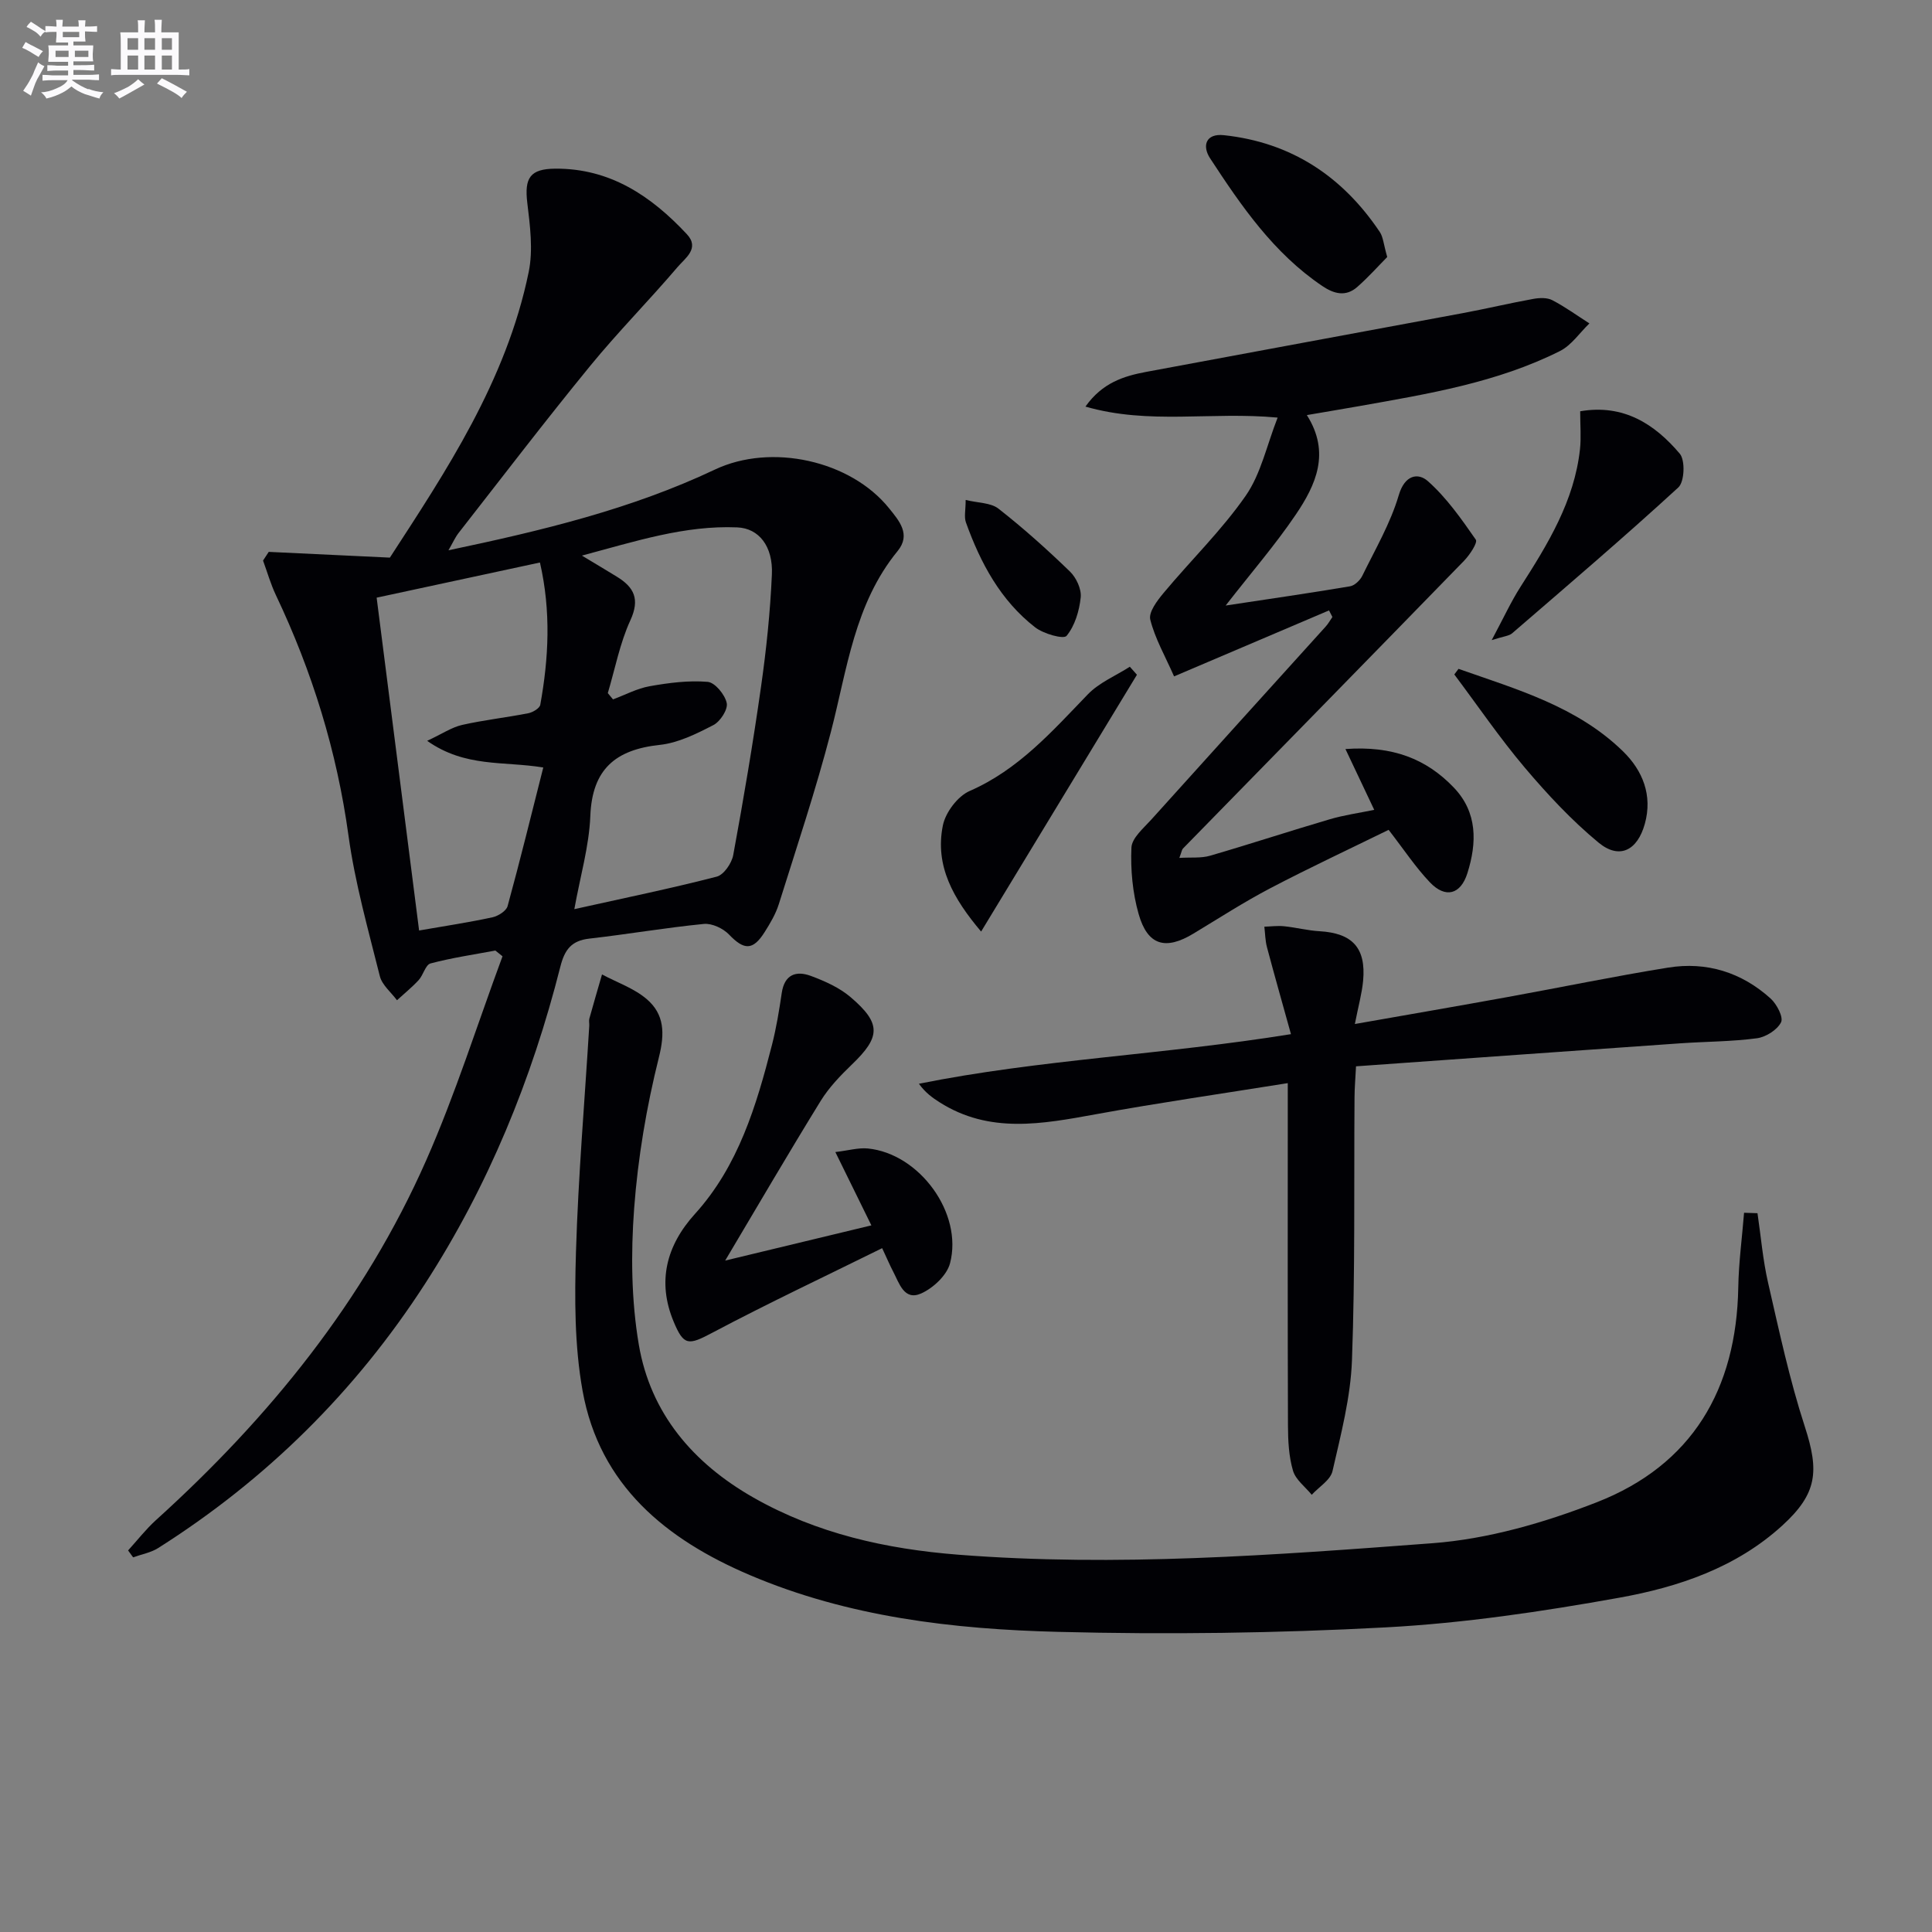 <svg enable-background="new 0 0 400 400" viewBox="0 0 400 400" xmlns="http://www.w3.org/2000/svg"><rect x="0" y="0" width="400" height="400" fill="#808080" stroke="none"/><g fill="#010105"><path d="m55.64 114.26c7.97.38 15.94.76 25.08 1.19 11.48-17.69 24.09-36.49 28.74-59.13.94-4.57.28-9.59-.29-14.33-.62-5.17.58-7.03 5.79-7.07 11.38-.08 19.89 5.69 27.25 13.57 2.74 2.93-.39 4.99-1.9 6.77-5.93 6.97-12.4 13.49-18.18 20.57-9.27 11.33-18.16 22.97-27.18 34.51-.69.88-1.15 1.94-2.1 3.59 19.35-4.07 37.81-8.5 55.16-16.71 11.66-5.52 28.08-1.9 36.06 8.01 2.08 2.58 4.59 5.42 1.77 8.86-8.94 10.92-10.44 24.46-13.81 37.43-3.12 12.02-7.07 23.83-10.79 35.69-.64 2.03-1.78 3.95-2.93 5.77-2.44 3.86-4.27 3.75-7.38.5-1.22-1.27-3.52-2.35-5.2-2.19-7.93.78-15.8 2.14-23.72 3.04-3.7.42-5.1 2.28-5.99 5.79-5.91 23.34-14.91 45.4-28.03 65.69-14.41 22.29-32.84 40.51-55.25 54.7-1.52.96-3.44 1.29-5.18 1.92-.35-.48-.69-.96-1.04-1.43 1.91-2.1 3.67-4.37 5.76-6.27 23.47-21.23 43.13-45.41 55.96-74.5 6.06-13.73 10.58-28.14 15.8-42.24-.49-.4-.99-.79-1.48-1.19-4.49.84-9.02 1.5-13.42 2.67-1.05.28-1.5 2.41-2.47 3.46-1.38 1.49-2.98 2.78-4.48 4.16-1.22-1.65-3.09-3.15-3.55-4.99-2.41-9.64-5.14-19.28-6.49-29.1-2.4-17.45-7.5-33.94-15.03-49.79-1.09-2.29-1.78-4.76-2.66-7.15.38-.59.78-1.19 1.18-1.8zm70.2 29.24c.36.43.72.86 1.08 1.3 2.53-.94 4.99-2.27 7.61-2.73 3.94-.7 8.03-1.23 11.98-.9 1.51.12 3.58 2.64 3.95 4.38.29 1.32-1.34 3.84-2.76 4.57-3.49 1.8-7.27 3.69-11.09 4.1-9.17.98-14.01 5.02-14.39 14.72-.25 6.28-2.09 12.49-3.31 19.29 10.47-2.33 20.04-4.29 29.48-6.73 1.47-.38 3.11-2.78 3.42-4.48 2.13-11.57 4.1-23.18 5.75-34.82 1.1-7.71 1.91-15.49 2.25-23.27.26-5.82-2.68-9.55-7.16-9.74-10.88-.46-21.07 2.88-32.17 5.84 2.98 1.8 5.11 3.06 7.22 4.36 3.58 2.19 4.83 4.65 2.81 9.04-2.17 4.72-3.16 10.01-4.67 15.07zm-47.86-19.76c2.94 23.03 5.84 45.77 8.79 68.91 5.48-.95 10.36-1.69 15.18-2.73 1.19-.26 2.86-1.31 3.14-2.31 2.57-9.37 4.88-18.81 7.39-28.71-8.23-1.35-16.16.04-24.04-5.52 3.13-1.46 5.08-2.8 7.23-3.29 4.52-1.02 9.15-1.53 13.7-2.42.94-.18 2.36-1.03 2.49-1.76 1.74-9.64 2.25-19.3-.07-29.45-11.4 2.45-22.35 4.81-33.81 7.28z"/><path d="m363.87 251.18c.71 4.81 1.11 9.7 2.2 14.43 2.29 9.98 4.44 20.05 7.6 29.76 3.01 9.26 2.58 13.86-4.66 20.47-9.56 8.73-21.51 12.75-33.76 14.95-15.97 2.87-32.14 5.27-48.32 6.14-22.58 1.21-45.26 1.51-67.87.93-21.76-.55-43.43-3.08-63.8-11.75-17.36-7.39-31.11-18.57-34.64-38.14-1.69-9.39-1.66-19.22-1.37-28.81.47-15.61 1.8-31.19 2.75-46.78.03-.5-.11-1.03.02-1.49.84-3.05 1.74-6.09 2.62-9.14 3.11 1.66 6.63 2.86 9.25 5.1 3.65 3.13 3.79 7.02 2.53 12.05-2.56 10.24-4.35 20.8-5.13 31.33-.69 9.34-.59 18.98.97 28.17 2.42 14.24 11.26 24.56 23.74 31.66 13.12 7.47 27.51 10.65 42.35 11.82 32.79 2.57 65.53.08 98.18-2.37 11.53-.86 23.22-4.25 34.06-8.48 19.76-7.72 28.93-23.4 29.3-44.48.09-5.16.79-10.31 1.2-15.46.92.03 1.85.06 2.78.09z"/><path d="m284.52 167.67c-1.99-4.2-3.77-7.95-5.96-12.59 9.76-.71 16.75 2.04 22.42 7.96 4.94 5.15 4.82 11.42 2.83 17.74-1.4 4.44-4.55 5.28-7.78 1.88-2.96-3.11-5.35-6.75-8.53-10.85-7.97 3.91-16.35 7.82-24.52 12.1-5.44 2.85-10.62 6.2-15.89 9.38-5.78 3.5-9.5 2.47-11.35-4.06-1.25-4.39-1.69-9.18-1.49-13.74.09-2 2.52-4.03 4.13-5.82 12-13.34 24.06-26.63 36.09-39.95.54-.59.93-1.32 1.39-1.98-.23-.45-.47-.9-.7-1.36-10.5 4.47-21 8.94-32.08 13.66-1.85-4.21-3.95-7.84-4.93-11.76-.38-1.54 1.45-3.95 2.78-5.54 5.62-6.74 11.99-12.93 16.98-20.1 3.15-4.53 4.35-10.42 6.61-16.18-13.85-1.29-26.57 1.53-39.79-2.28 3.5-4.94 7.94-6.32 12.6-7.19 21.85-4.09 43.72-8.09 65.58-12.17 4.87-.91 9.69-2.06 14.56-2.94 1.27-.23 2.86-.29 3.94.28 2.66 1.39 5.12 3.18 7.66 4.8-2.02 1.94-3.71 4.52-6.1 5.72-13.07 6.56-27.38 8.88-41.6 11.41-3.4.6-6.8 1.16-10.8 1.85 4.95 7.8 1.85 14.48-2.29 20.6-4.25 6.28-9.25 12.05-14.52 18.83 8.97-1.36 17.37-2.57 25.74-3.98.96-.16 2.08-1.23 2.54-2.16 2.69-5.5 5.85-10.9 7.56-16.71 1.24-4.23 4.01-4.69 6.02-2.91 3.87 3.43 6.95 7.83 9.93 12.12.43.62-1.27 3.17-2.44 4.38-19.36 19.9-38.79 39.72-58.2 59.58-.21.21-.24.6-.74 1.93 2.42-.15 4.5.09 6.35-.45 8.27-2.4 16.46-5.1 24.73-7.53 2.99-.89 6.14-1.32 9.27-1.97z"/><path d="m267.28 214.11c-1.76-6.35-3.42-12.17-4.97-18.01-.36-1.36-.37-2.82-.54-4.24 1.37-.04 2.75-.23 4.09-.09 2.46.25 4.89.89 7.35 1.03 6.78.4 9.63 3.44 9.01 10.24-.24 2.61-.97 5.18-1.71 8.97 10.91-1.92 21.26-3.7 31.6-5.58 11.09-2.01 22.14-4.31 33.27-6.1 7.96-1.28 15.2.98 21.2 6.4 1.28 1.15 2.69 3.86 2.17 4.92-.79 1.58-3.14 3.06-4.99 3.31-5.25.7-10.6.68-15.9 1.05-22.19 1.55-44.39 3.14-67.11 4.76-.13 2.57-.3 4.48-.31 6.4-.13 18.15.14 36.32-.53 54.45-.28 7.7-2.3 15.39-4.03 22.96-.43 1.86-2.82 3.28-4.3 4.9-1.34-1.65-3.33-3.11-3.88-4.99-.87-2.96-1.03-6.21-1.04-9.33-.08-21.65-.04-43.31-.04-64.96 0-1.79 0-3.59 0-5.95-13.68 2.19-26.77 4.08-39.77 6.45-11.06 2.01-21.99 4.09-32.33-2.49-1.47-.94-2.9-1.94-4.27-3.83 25.06-5.04 50.52-5.99 77.03-10.27z"/><path d="m150.14 260.99c10.23-2.46 19.98-4.81 30.27-7.29-2.52-5.13-4.77-9.71-7.46-15.18 2.7-.32 4.76-.93 6.73-.74 10.69 1.06 19.74 13.41 17.01 23.78-.66 2.49-3.5 5.14-5.98 6.24-3.54 1.57-4.53-2.15-5.81-4.57-.61-1.16-1.12-2.37-2.26-4.81-11.81 5.84-23.61 11.39-35.12 17.49-4.98 2.64-5.95 2.8-8.08-2.35-3.38-8.17-1.53-15.64 4.45-22.24 8.97-9.9 12.71-22.38 15.94-34.99.9-3.52 1.49-7.13 2.02-10.73.56-3.85 2.97-4.69 6.05-3.54 2.9 1.08 5.91 2.42 8.23 4.41 6.37 5.44 6.19 8.22.24 13.93-2.38 2.29-4.75 4.76-6.47 7.55-6.61 10.72-12.96 21.6-19.76 33.04z"/><path d="m235.39 139.7c-10.62 17.5-21.24 35-32.26 53.17-5.72-6.77-9.62-13.56-7.92-21.97.55-2.71 3.07-6.06 5.56-7.14 10.13-4.43 17.08-12.37 24.46-20.01 2.35-2.43 5.77-3.84 8.69-5.71.49.55.98 1.1 1.47 1.66z"/><path d="m327.16 85.15c8.97-1.54 15.42 2.64 20.62 8.78 1.16 1.37.98 5.82-.3 6.99-11.24 10.32-22.86 20.23-34.41 30.2-.64.55-1.7.6-4.23 1.41 2.43-4.54 3.98-7.93 5.96-11.03 5.66-8.85 11.15-17.76 12.32-28.51.26-2.42.04-4.9.04-7.84z"/><path d="m287.21 53.21c-1.77 1.79-3.86 4.14-6.21 6.21-2.35 2.06-4.79 1.45-7.24-.21-10.06-6.79-16.75-16.54-23.22-26.43-1.68-2.56-.93-5.2 2.86-4.79 13.94 1.49 24.55 8.52 32.28 20.05.7 1.06.77 2.53 1.53 5.17z"/><path d="m301.97 138.48c12.07 4.25 24.56 7.78 34.1 17.12 4.02 3.94 6.12 9.06 4.47 14.98-1.54 5.52-5.27 7.43-9.58 3.87-5.57-4.6-10.59-9.99-15.27-15.52-5.2-6.15-9.75-12.84-14.59-19.29.3-.4.58-.78.87-1.16z"/><path d="m199.93 103.51c2.56.63 5.19.55 6.79 1.8 5.17 4.05 10.08 8.45 14.8 13.02 1.31 1.27 2.41 3.63 2.23 5.35-.29 2.79-1.21 5.88-2.93 7.97-.61.75-4.78-.42-6.51-1.77-7.17-5.57-11.32-13.34-14.33-21.73-.4-1.14-.05-2.54-.05-4.64z"/></g><path d="m6.8 9.5c.6.3 1.3.7 2.1 1.1-.4.4-.7.8-.9 1.2-.7-.4-1.3-.8-1.8-1.1s-1.1-.6-1.6-.8c.2-.4.5-.8.7-1.2.4.2.8.5 1.5.8zm.9 6.9c-.3.6-.5 1.1-.7 1.7s-.4 1.1-.6 1.7c-.6-.4-1.1-.7-1.6-1 .7-1 1.2-1.8 1.5-2.4.3-.5.6-1.1.8-1.7.3-.6.5-1.2.8-1.8.3.3.8.6 1.3.8-.7 1.3-1.2 2.2-1.5 2.7zm.1-11c.4.3 1 .7 1.7 1.1-.5.2-.8.6-1.1 1.1-.5-.6-1-1-1.4-1.2s-.9-.6-1.5-.8c.2-.4.5-.7.9-1.1.5.3.9.6 1.4.9zm10.5 13c1 .4 2 .6 3.1.7-.4.4-.7.8-.8 1.3-.9-.2-1.9-.6-3-.9-1-.4-2-.9-2.8-1.6-.5.4-1.1.9-1.9 1.3s-1.9.9-3.3 1.2c-.1-.3-.5-.8-1.1-1.3 1 0 2.1-.3 3.2-.8 1.2-.5 1.9-1 2.3-1.7h-3.2c-.4 0-1 0-2 .1v-1.2c1 0 1.7.1 2 .1h3.3v-1h-2.3c-.2 0-.9 0-2 .1v-1.2c1.2 0 1.9.1 2 .1h2.3v-.8h-4.1c0-.7.1-1.2.1-1.6 0-.5 0-1.1-.1-1.8h4.1v-.6h-2.5c0-.6.1-1.1.1-1.6v-.6h-.5c-.4 0-1 0-1.8.1v-1.3c1.2 0 1.9.1 2.1.1h.2c0-.3 0-.8-.1-1.4h1.4c0 .6-.1 1-.1 1.4h3.4c0-.4 0-.8-.1-1.3h1.5c0 .4-.1.9-.1 1.3.7 0 1.5 0 2.5-.1v1.2c-1 0-1.8-.1-2.5-.1v.6c0 .3 0 .8.1 1.5h-2.5v.8h4.1c0 .7-.1 1.3-.1 1.8s0 1 .1 1.5h-4.1v.8h1.4c.8 0 1.8 0 2.9-.1v1.2c-1 0-1.9-.1-2.8-.1h-1.5v1h3.2c.3 0 1 0 2.1-.1v1.2c-1.1 0-1.8-.1-2.1-.1h-3.4l-.1.1c1.4 1 2.4 1.5 3.4 1.9zm-4.1-6.6v-1.3h-2.7v1.3zm2.2-4.1v-1.1h-3.4v1.1zm1.9 4.1v-1.3h-2.8v1.3z" fill="#fbfafc"/><path d="m37 6.7v2.3 5.4c1 0 1.8 0 2.2-.1v1.3c-.6 0-1.5-.1-2.5-.1h-11.9c-.7 0-1.3 0-1.8.1v-1.3c.5 0 1.1.1 2 .1v-5.2c0-1 0-1.8-.1-2.5h3.7c0-1.3 0-2.1-.1-2.5h1.5c0 .4-.1 1.3-.1 2.5h2.2c0-1.2 0-2.1-.1-2.6h1.5c0 .4-.1 1.3-.1 2.6zm-12.3 13.7c-.3-.4-.7-.8-1.1-1.1 1.1-.4 2.1-.9 2.9-1.3.8-.5 1.5-1 2.1-1.6.4.4.9.8 1.3 1.1-2.5 1.4-4.2 2.4-5.2 2.9zm3.9-10.1v-2.4h-2.2v2.4zm0 4.1v-2.9h-2.2v2.9zm3.5-4.1v-2.4h-2.2v2.4zm0 4.1v-2.9h-2.2v2.9zm.4 2.9 1-1.1c.6.3 1.4.7 2.5 1.3s2 1.1 2.7 1.5c-.4.4-.8.8-1.1 1.3-.8-.8-2.5-1.7-5.1-3zm3.1-7v-2.4h-2.1v2.4zm0 4.1v-2.9h-2.1v2.9z" fill="#fbfafc"/></svg>